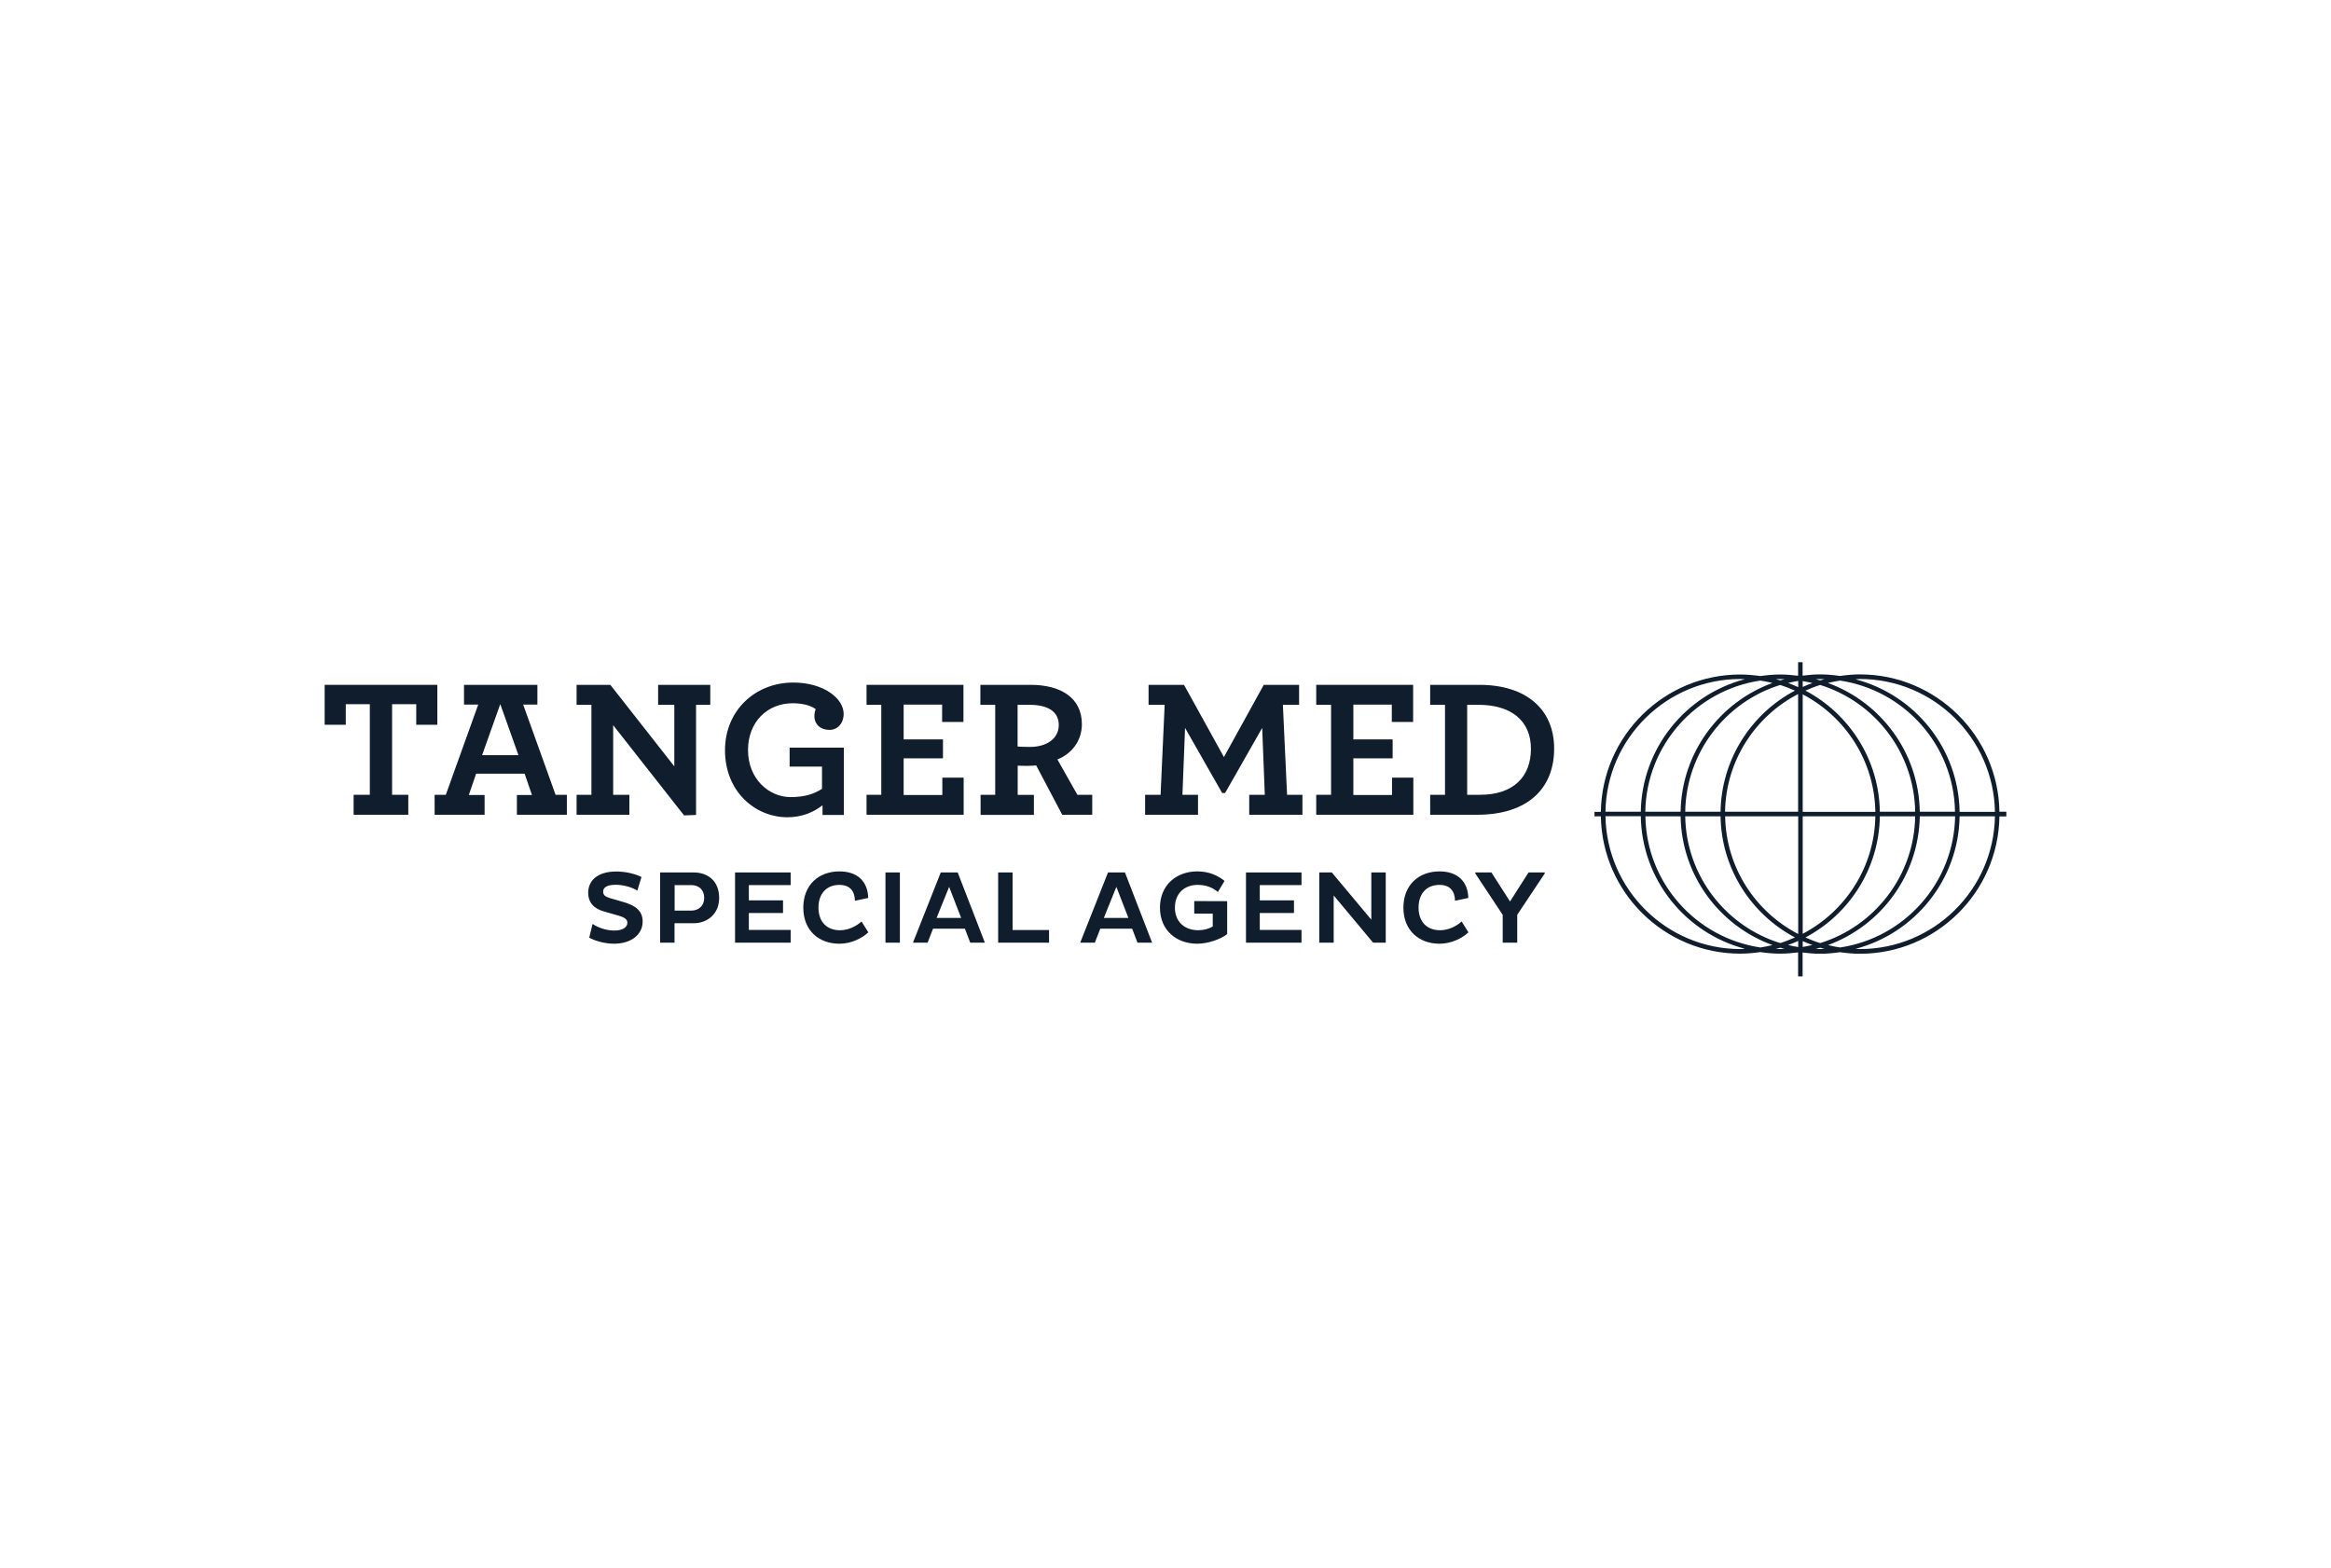 <?xml version="1.0" encoding="utf-8"?>
<!-- Generator: Adobe Illustrator 27.0.0, SVG Export Plug-In . SVG Version: 6.00 Build 0)  -->
<svg version="1.1" id="Calque_1" xmlns="http://www.w3.org/2000/svg" xmlns:xlink="http://www.w3.org/1999/xlink" x="0px" y="0px"
	 viewBox="0 0 223 150" style="enable-background:new 0 0 223 150;" xml:space="preserve">
<style type="text/css">
	.st0{fill:#101D2C;}
</style>
<g>
	<polygon class="st0" points="33.83,76.05 35.38,76.05 35.38,67.38 33.08,67.38 33.08,69.35 31.06,69.35 31.06,65.53 41.84,65.53 
		41.84,69.35 39.82,69.35 39.82,67.38 37.51,67.38 37.51,76.05 39.06,76.05 39.06,77.96 33.83,77.96 	"/>
	<path class="st0" d="M49.6,72.26l-1.74-4.89l-1.74,4.89H49.6z M41.57,76.05h1.08l3.1-8.63h-1.36v-1.89h7.02v1.89h-1.36l3.1,8.63
		h1.08v1.91h-4.78v-1.89h1.44l-0.7-2.04h-4.64l-0.7,2.04h1.51v1.89h-4.78V76.05z"/>
	<polygon class="st0" points="58.66,69.39 58.66,76.05 60.21,76.05 60.21,77.96 55.16,77.96 55.16,76.05 56.58,76.05 56.58,67.44 
		55.16,67.44 55.16,65.53 58.39,65.53 64.51,73.33 64.51,67.44 62.96,67.44 62.96,65.53 67.95,65.53 67.95,67.44 66.59,67.44 
		66.59,77.98 65.44,78.02 	"/>
	<path class="st0" d="M69.36,71.79c0-3.83,2.91-6.48,6.53-6.48c2.89,0,4.82,1.51,4.82,3c0,0.91-0.59,1.53-1.36,1.53
		c-0.85,0-1.44-0.53-1.44-1.34c0-0.24,0.06-0.49,0.13-0.64c-0.36-0.28-1.08-0.57-2.21-0.57c-2.42,0-4.27,1.79-4.27,4.48
		c0,2.74,1.98,4.5,4.08,4.5c1.3,0,2.21-0.28,3-0.79v-2.13h-3.1v-1.81h5.19v6.44h-2.04v-0.93c-0.87,0.68-1.98,1.15-3.38,1.15
		C72.27,78.19,69.36,75.77,69.36,71.79"/>
	<polygon class="st0" points="82.9,76.05 84.31,76.05 84.31,67.44 82.9,67.44 82.9,65.53 92.17,65.53 92.17,69.08 90.13,69.08 
		90.13,67.42 86.45,67.42 86.45,70.75 90.21,70.75 90.21,72.56 86.45,72.56 86.45,76.07 90.15,76.07 90.15,74.41 92.19,74.41 
		92.19,77.96 82.9,77.96 	"/>
	<path class="st0" d="M101.29,69.37c0-1.3-1.07-1.93-2.79-1.93h-1.15v3.99c0.23,0.02,0.53,0.04,1.21,0.04
		C100.15,71.46,101.29,70.67,101.29,69.37 M93.79,76.05h1.42v-8.61h-1.42v-1.91h4.82c2.85,0,4.89,1.23,4.89,3.76
		c0,1.61-0.98,2.83-2.34,3.38l1.91,3.38h1.42v1.91h-2.87l-2.49-4.72c-0.26,0.02-0.51,0.04-0.75,0.04c-0.4,0-0.76,0-1.02-0.02v2.8
		h1.55v1.91h-5.1V76.05z"/>
	<polygon class="st0" points="109.55,76.05 111.03,76.05 111.42,67.44 109.88,67.44 109.88,65.53 113.27,65.53 117.09,72.44 
		120.9,65.53 124.28,65.53 124.28,67.44 122.73,67.44 123.13,76.05 124.6,76.05 124.6,77.96 119.51,77.96 119.51,76.05 121,76.05 
		120.75,69.65 117.2,75.88 116.92,75.88 113.37,69.65 113.12,76.05 114.61,76.05 114.61,77.96 109.55,77.96 	"/>
	<polygon class="st0" points="125.92,76.05 127.34,76.05 127.34,67.44 125.92,67.44 125.92,65.53 135.19,65.53 135.19,69.08 
		133.15,69.08 133.15,67.42 129.47,67.42 129.47,70.75 133.23,70.75 133.23,72.56 129.47,72.56 129.47,76.07 133.17,76.07 
		133.17,74.41 135.21,74.41 135.21,77.96 125.92,77.96 	"/>
	<path class="st0" d="M141.59,76.05c3.21,0,4.87-1.74,4.87-4.4c0-2.72-1.93-4.21-5.02-4.21h-1.08v8.61L141.59,76.05L141.59,76.05z
		 M136.82,76.05h1.42v-8.61h-1.42v-1.91h4.7c4.49,0,7.16,2.34,7.16,6.1c0,3.8-2.51,6.33-7.38,6.33h-4.48L136.82,76.05L136.82,76.05z
		"/>
	<path class="st0" d="M177.94,90.81c-0.14,0-0.28-0.02-0.42-0.02c5.65-1.49,9.85-6.59,9.95-12.68h3.38
		C190.74,85.13,184.99,90.81,177.94,90.81 M174.13,90.81c-0.14,0-0.28-0.02-0.42-0.02c0.14-0.04,0.28-0.07,0.42-0.11
		c0.14,0.04,0.28,0.07,0.42,0.11C174.41,90.8,174.27,90.81,174.13,90.81 M169.89,90.79c0.14-0.04,0.28-0.07,0.42-0.11
		c0.14,0.04,0.28,0.07,0.42,0.11c-0.14,0-0.28,0.02-0.42,0.02C170.17,90.81,170.03,90.8,169.89,90.79 M166.5,90.81
		c-7.05,0-12.79-5.68-12.91-12.71h3.38c0.1,6.09,4.29,11.19,9.95,12.68C166.78,90.8,166.64,90.81,166.5,90.81 M166.5,64.97
		c0.14,0,0.28,0.02,0.42,0.02c-5.65,1.49-9.85,6.59-9.95,12.68h-3.38C153.7,70.65,159.44,64.97,166.5,64.97 M170.31,64.97
		c0.14,0,0.28,0.02,0.42,0.02c-0.14,0.04-0.28,0.07-0.42,0.11c-0.14-0.04-0.28-0.07-0.42-0.11
		C170.03,64.99,170.17,64.97,170.31,64.97 M174.55,64.99c-0.14,0.04-0.28,0.07-0.42,0.11c-0.14-0.04-0.28-0.07-0.42-0.11
		c0.14,0,0.28-0.02,0.42-0.02C174.27,64.97,174.41,64.99,174.55,64.99 M183.66,77.67c-0.09-5.67-3.73-10.48-8.79-12.32
		c0.38-0.09,0.77-0.17,1.16-0.23c6.15,0.92,10.9,6.17,11,12.55L183.66,77.67L183.66,77.67z M183.66,78.11h3.38
		c-0.11,6.38-4.85,11.63-11,12.55c-0.39-0.06-0.78-0.13-1.16-0.23C179.93,88.58,183.56,83.77,183.66,78.11 M172.72,89.7
		c4.18-2.21,7.04-6.57,7.12-11.59h3.38c-0.09,5.7-3.89,10.52-9.09,12.13C173.64,90.09,173.17,89.9,172.72,89.7 M172.46,90.05
		c0.3,0.14,0.61,0.26,0.93,0.37c-0.31,0.07-0.61,0.14-0.93,0.19V90.05z M172.03,90.03v0.59c-0.33-0.05-0.65-0.12-0.97-0.2
		C171.38,90.31,171.71,90.18,172.03,90.03 M161.22,78.11h3.38c0.08,5.03,2.95,9.38,7.12,11.59c-0.46,0.2-0.93,0.39-1.41,0.54
		C165.11,88.63,161.31,83.81,161.22,78.11 M160.78,78.11c0.09,5.67,3.73,10.48,8.79,12.32c-0.38,0.09-0.77,0.17-1.16,0.23
		c-6.15-0.92-10.9-6.17-11-12.55H160.78z M160.78,77.67h-3.38c0.11-6.38,4.85-11.63,11-12.55c0.39,0.06,0.78,0.13,1.16,0.23
		C164.51,67.2,160.87,72.01,160.78,77.67 M171.72,66.08c-4.18,2.21-7.04,6.57-7.12,11.59h-3.38c0.09-5.7,3.89-10.52,9.09-12.13
		C170.79,65.7,171.26,65.88,171.72,66.08 M172.03,65.75c-0.32-0.14-0.64-0.28-0.97-0.4c0.32-0.08,0.64-0.14,0.97-0.2V65.75z
		 M172.46,65.73v-0.56c0.31,0.05,0.62,0.12,0.93,0.19C173.07,65.47,172.76,65.59,172.46,65.73 M172.46,77.67V66.44
		c4.07,2.13,6.87,6.35,6.95,11.24H172.46z M172.46,78.11h6.95c-0.08,4.88-2.88,9.11-6.95,11.24V78.11z M165.03,77.67
		c0.08-4.9,2.9-9.14,6.99-11.26v11.26H165.03z M172.03,78.11v11.26c-4.09-2.12-6.91-6.36-6.99-11.26H172.03z M179.84,77.67
		c-0.08-5.03-2.95-9.38-7.12-11.59c0.46-0.2,0.93-0.39,1.41-0.54c5.2,1.61,9,6.43,9.09,12.13H179.84L179.84,77.67z M177.94,64.97
		c7.05,0,12.79,5.68,12.91,12.71h-3.38c-0.1-6.09-4.29-11.19-9.95-12.68C177.66,64.99,177.8,64.97,177.94,64.97 M191.94,77.67h-0.66
		c-0.12-7.26-6.05-13.14-13.34-13.14c-0.65,0-1.28,0.06-1.91,0.15c-0.62-0.09-1.26-0.15-1.91-0.15c-0.57,0-1.12,0.05-1.67,0.12
		v-1.29h-0.43v1.3c-0.56-0.07-1.13-0.12-1.71-0.12c-0.65,0-1.28,0.06-1.91,0.15c-0.62-0.09-1.26-0.15-1.91-0.15
		c-7.29,0-13.23,5.87-13.34,13.14h-0.61v0.43h0.61c0.12,7.26,6.05,13.14,13.34,13.14c0.65,0,1.28-0.06,1.91-0.15
		c0.62,0.09,1.26,0.15,1.91,0.15c0.58,0,1.15-0.05,1.71-0.12v2.3h0.43v-2.29c0.55,0.07,1.1,0.12,1.67,0.12
		c0.65,0,1.28-0.06,1.91-0.15c0.62,0.09,1.26,0.15,1.91,0.15c7.29,0,13.23-5.87,13.34-13.14h0.66V77.67z"/>
	<path class="st0" d="M57.81,87.22c-1.02-0.27-1.54-0.89-1.54-1.8c0-1.11,0.84-2.03,2.69-2.03c0.97,0,1.9,0.26,2.41,0.53l-0.4,1.3
		c-0.49-0.32-1.33-0.56-2.06-0.56c-0.85,0-1.21,0.27-1.21,0.65c0,0.37,0.25,0.51,0.73,0.65l1.24,0.36c1.21,0.35,1.81,0.9,1.81,1.86
		c0,1.26-1.12,2.12-2.74,2.12c-0.98,0-1.94-0.33-2.37-0.58l0.32-1.31c0.48,0.32,1.26,0.63,2.07,0.63s1.26-0.31,1.26-0.75
		c0-0.37-0.36-0.54-0.96-0.71L57.81,87.22z"/>
	<path class="st0" d="M64.54,84.68v2.45h1.61c0.68,0,1.22-0.46,1.22-1.21c0-0.8-0.54-1.23-1.22-1.23H64.54z M63.15,83.48h3.21
		c1.31,0,2.44,0.77,2.44,2.45c0,1.51-1.13,2.41-2.44,2.41h-1.83v1.86h-1.38V83.48z"/>
	<polygon class="st0" points="70.32,90.2 70.32,83.48 75.64,83.48 75.64,84.69 71.64,84.69 71.64,86.15 74.91,86.15 74.91,87.36 
		71.64,87.36 71.64,88.98 75.64,88.98 75.64,90.2 	"/>
	<path class="st0" d="M83.07,89.21c-0.6,0.57-1.64,1.09-2.76,1.09c-1.99,0-3.46-1.28-3.46-3.45c0-2.18,1.47-3.47,3.46-3.47
		c1.73,0,2.71,0.97,2.75,2.54l-1.27,0.27c-0.02-0.94-0.49-1.52-1.49-1.52c-1.18,0-2,0.79-2,2.18c0,1.37,0.82,2.16,2.05,2.16
		c0.83,0,1.58-0.39,2.07-0.84L83.07,89.21z"/>
	<rect x="84.71" y="83.48" class="st0" width="1.38" height="6.72"/>
	<path class="st0" d="M89.6,87.83h2.35l-1.15-2.97L89.6,87.83z M90,83.48h1.62l2.6,6.72h-1.4l-0.51-1.34h-3.05l-0.52,1.34h-1.4
		L90,83.48z"/>
	<polygon class="st0" points="95.49,90.2 95.49,83.48 96.87,83.48 96.87,88.99 100.36,88.99 100.36,90.2 	"/>
	<path class="st0" d="M105.6,87.83h2.35l-1.15-2.97L105.6,87.83z M106,83.48h1.62l2.6,6.72h-1.4l-0.51-1.34h-3.05l-0.52,1.34h-1.4
		L106,83.48z"/>
	<path class="st0" d="M117.4,86.23v3.15c-0.62,0.49-1.84,0.92-2.86,0.92c-1.99,0-3.57-1.28-3.57-3.45c0-2.18,1.59-3.47,3.57-3.47
		c1.09,0,1.94,0.37,2.61,0.91l-0.64,1.06c-0.52-0.44-1.15-0.68-1.94-0.68c-1.23,0-2.17,0.79-2.17,2.18c0,1.37,0.95,2.16,2.23,2.16
		c0.53,0,1.03-0.14,1.39-0.36v-1.23h-1.77v-1.2L117.4,86.23L117.4,86.23z"/>
	<polygon class="st0" points="119.2,90.2 119.2,83.48 124.51,83.48 124.51,84.69 120.52,84.69 120.52,86.15 123.79,86.15 
		123.79,87.36 120.52,87.36 120.52,88.98 124.51,88.98 124.51,90.2 	"/>
	<polygon class="st0" points="127.59,85.68 127.59,90.2 126.21,90.2 126.21,83.48 127.41,83.48 131.19,88 131.19,83.48 
		132.57,83.48 132.57,90.2 131.36,90.2 	"/>
	<path class="st0" d="M140.48,89.21c-0.6,0.57-1.64,1.09-2.76,1.09c-1.98,0-3.46-1.28-3.46-3.45c0-2.18,1.47-3.47,3.46-3.47
		c1.73,0,2.71,0.97,2.75,2.54l-1.27,0.27c-0.02-0.94-0.49-1.52-1.49-1.52c-1.19,0-2,0.79-2,2.18c0,1.37,0.82,2.16,2.05,2.16
		c0.83,0,1.58-0.39,2.07-0.84L140.48,89.21z"/>
	<polygon class="st0" points="143.76,87.54 141.14,83.58 141.14,83.48 142.68,83.48 144.46,86.26 146.23,83.48 147.78,83.48 
		147.78,83.58 145.15,87.53 145.15,90.2 143.76,90.2 	"/>
</g>
</svg>
